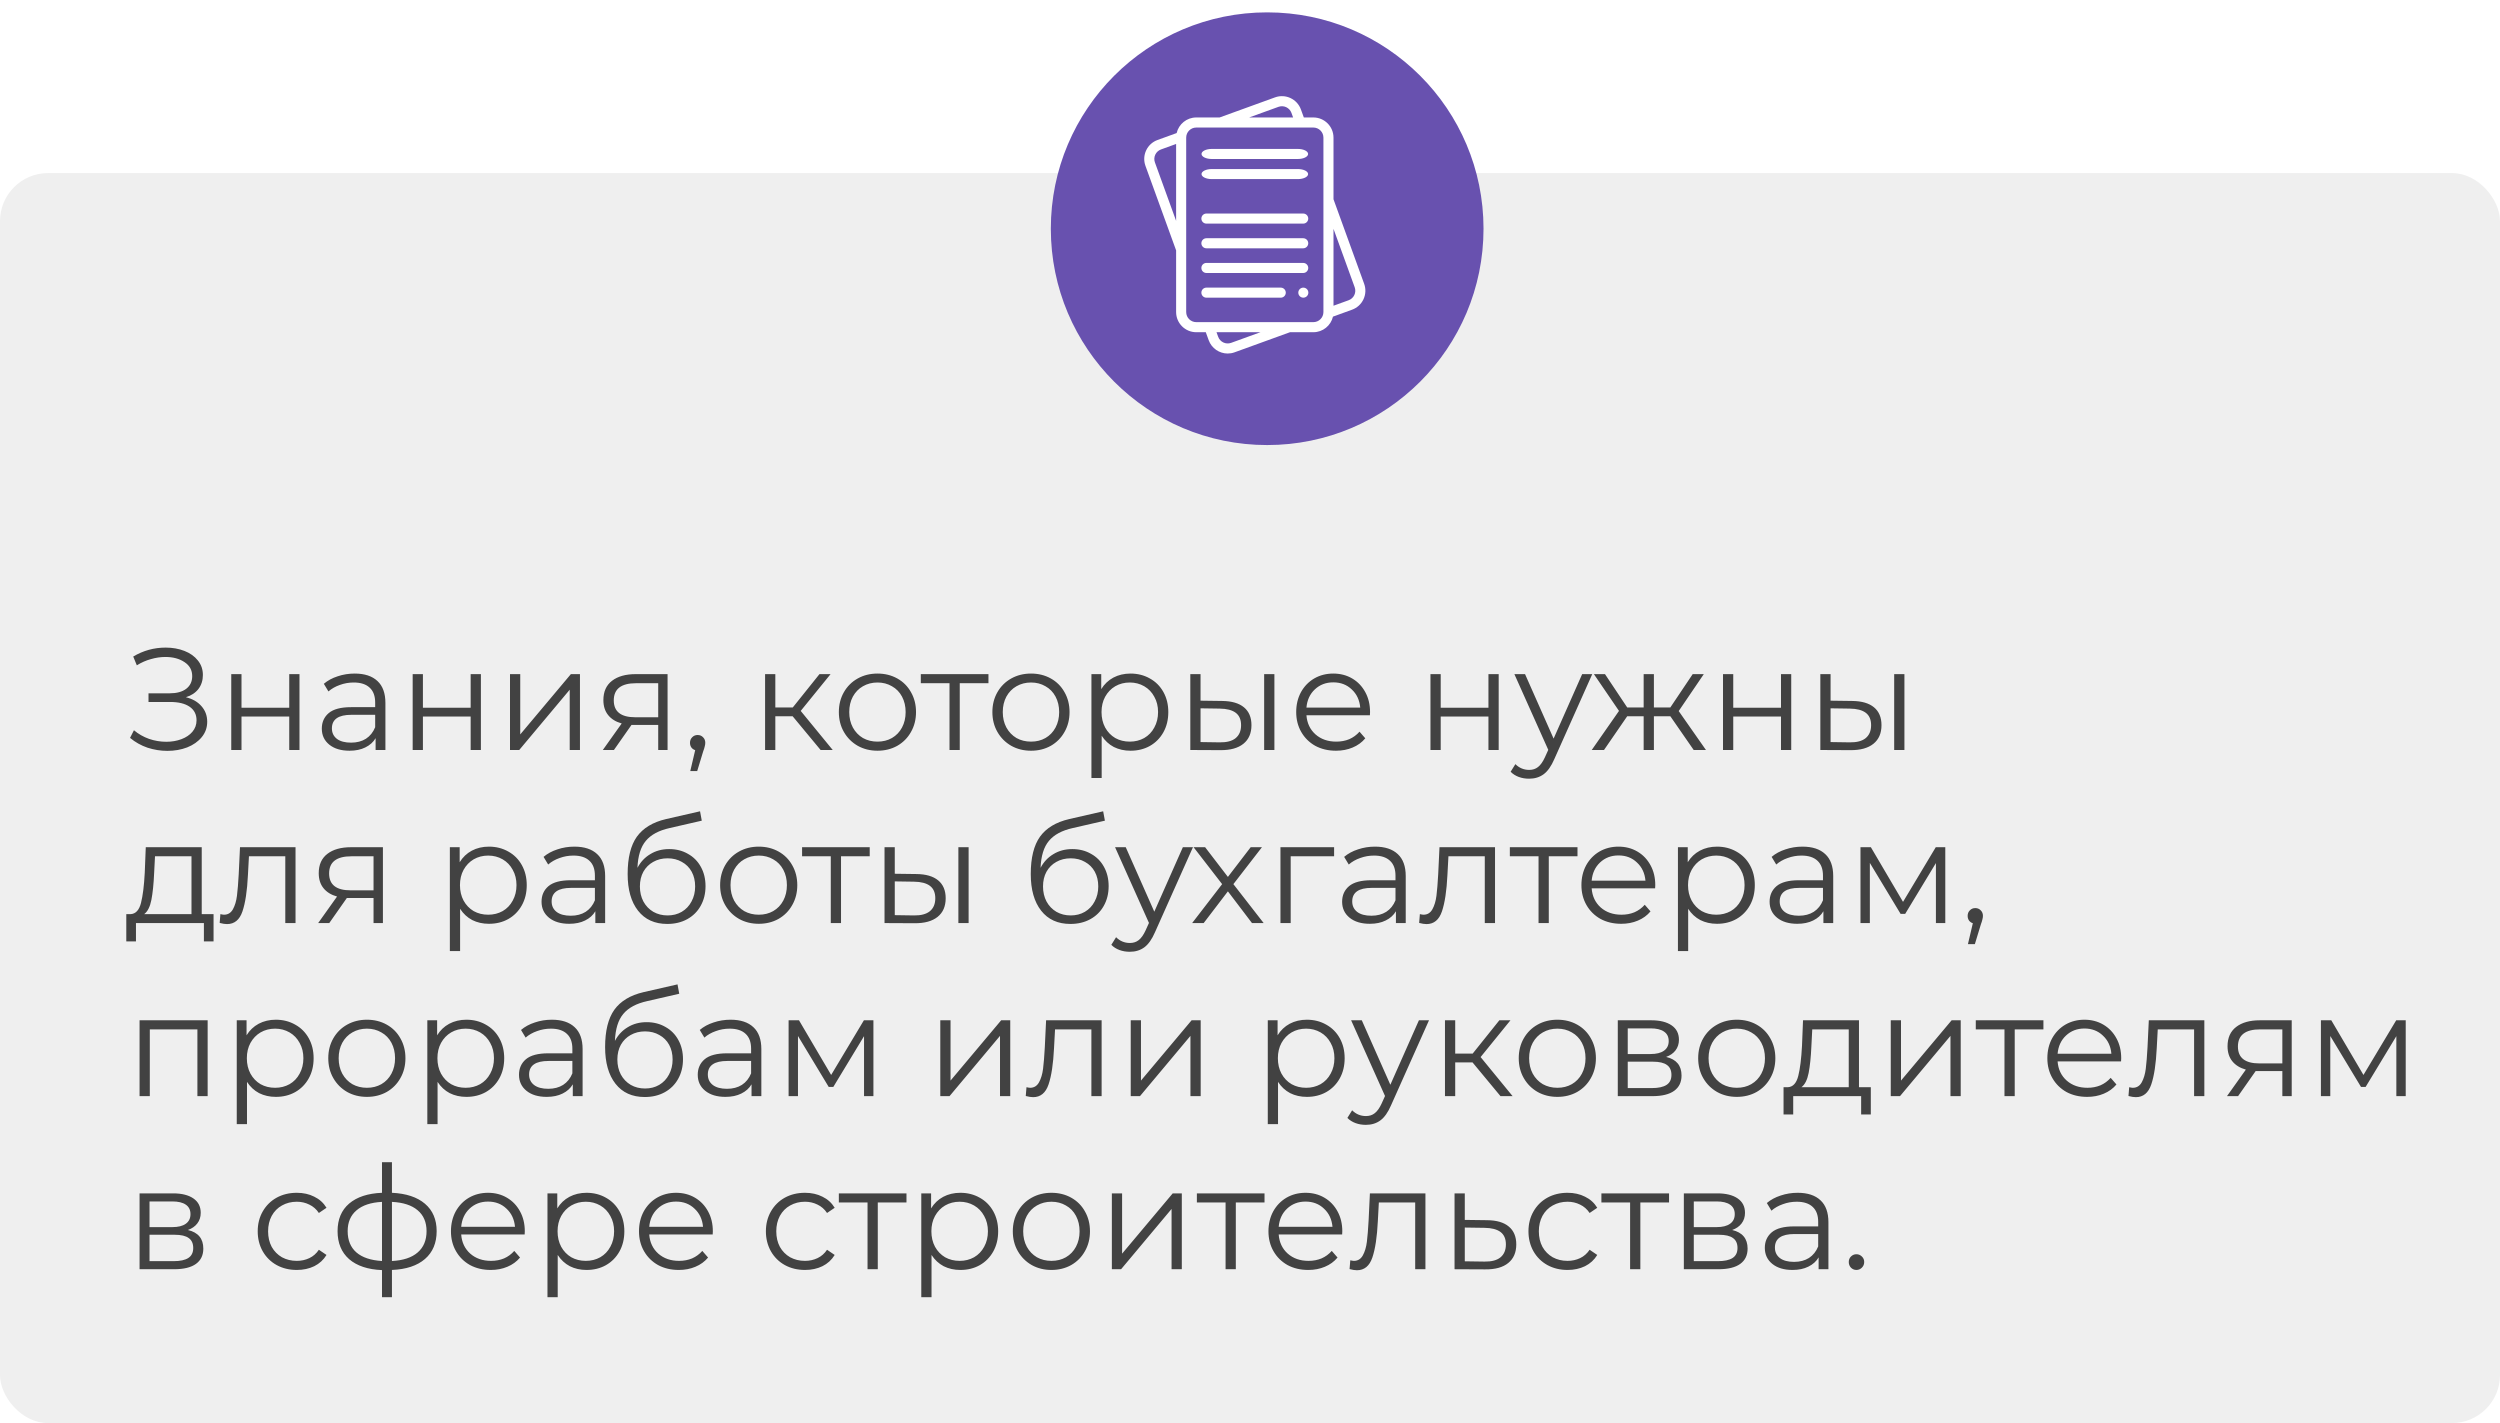<?xml version="1.0" encoding="UTF-8"?> <svg xmlns="http://www.w3.org/2000/svg" width="260" height="148" viewBox="0 0 260 148" fill="none"> <rect y="18" width="260" height="130" rx="5" fill="#EFEFEF"></rect> <g filter="url(#filter0_i)"> <circle cx="130.5" cy="22.5" r="22.5" fill="url(#paint0_radial)"></circle> </g> <path d="M19.33 72.51C20.02 72.68 20.56 72.99 20.95 73.44C21.35 73.89 21.55 74.43 21.55 75.06C21.55 75.67 21.36 76.205 20.98 76.665C20.6 77.125 20.095 77.48 19.465 77.73C18.835 77.97 18.15 78.09 17.41 78.09C16.71 78.09 16.02 77.98 15.34 77.76C14.67 77.53 14.065 77.19 13.525 76.74L13.93 75.945C14.39 76.335 14.915 76.635 15.505 76.845C16.095 77.045 16.69 77.145 17.29 77.145C17.86 77.145 18.385 77.055 18.865 76.875C19.345 76.695 19.725 76.44 20.005 76.11C20.295 75.77 20.44 75.37 20.44 74.91C20.44 74.3 20.2 73.83 19.72 73.5C19.24 73.17 18.565 73.005 17.695 73.005H15.445V72.105H17.635C18.375 72.105 18.95 71.95 19.36 71.64C19.78 71.32 19.99 70.88 19.99 70.32C19.99 69.7 19.725 69.215 19.195 68.865C18.665 68.505 18 68.325 17.2 68.325C16.7 68.325 16.195 68.4 15.685 68.55C15.175 68.69 14.69 68.905 14.23 69.195L13.855 68.28C14.895 67.66 16.02 67.35 17.23 67.35C17.94 67.35 18.59 67.465 19.18 67.695C19.77 67.925 20.235 68.255 20.575 68.685C20.925 69.115 21.1 69.62 21.1 70.2C21.1 70.76 20.945 71.245 20.635 71.655C20.325 72.055 19.89 72.34 19.33 72.51ZM24.051 70.11H25.116V73.605H30.081V70.11H31.146V78H30.081V74.52H25.116V78H24.051V70.11ZM36.888 70.05C37.918 70.05 38.708 70.31 39.258 70.83C39.808 71.34 40.083 72.1 40.083 73.11V78H39.063V76.77C38.823 77.18 38.468 77.5 37.998 77.73C37.538 77.96 36.988 78.075 36.348 78.075C35.468 78.075 34.768 77.865 34.248 77.445C33.728 77.025 33.468 76.47 33.468 75.78C33.468 75.11 33.708 74.57 34.188 74.16C34.678 73.75 35.453 73.545 36.513 73.545H39.018V73.065C39.018 72.385 38.828 71.87 38.448 71.52C38.068 71.16 37.513 70.98 36.783 70.98C36.283 70.98 35.803 71.065 35.343 71.235C34.883 71.395 34.488 71.62 34.158 71.91L33.678 71.115C34.078 70.775 34.558 70.515 35.118 70.335C35.678 70.145 36.268 70.05 36.888 70.05ZM36.513 77.235C37.113 77.235 37.628 77.1 38.058 76.83C38.488 76.55 38.808 76.15 39.018 75.63V74.34H36.543C35.193 74.34 34.518 74.81 34.518 75.75C34.518 76.21 34.693 76.575 35.043 76.845C35.393 77.105 35.883 77.235 36.513 77.235ZM42.918 70.11H43.983V73.605H48.948V70.11H50.013V78H48.948V74.52H43.983V78H42.918V70.11ZM53.04 70.11H54.105V76.38L59.37 70.11H60.315V78H59.25V71.73L54 78H53.04V70.11ZM69.427 70.11V78H68.453V75.39H65.978H65.677L63.847 78H62.693L64.657 75.24C64.047 75.07 63.578 74.78 63.248 74.37C62.917 73.96 62.752 73.44 62.752 72.81C62.752 71.93 63.053 71.26 63.653 70.8C64.252 70.34 65.073 70.11 66.112 70.11H69.427ZM63.833 72.84C63.833 74.01 64.578 74.595 66.067 74.595H68.453V71.055H66.142C64.603 71.055 63.833 71.65 63.833 72.84ZM72.554 76.44C72.784 76.44 72.974 76.52 73.124 76.68C73.274 76.83 73.349 77.02 73.349 77.25C73.349 77.37 73.329 77.5 73.289 77.64C73.259 77.78 73.209 77.94 73.139 78.12L72.509 80.19H71.789L72.299 78.015C72.139 77.965 72.009 77.875 71.909 77.745C71.809 77.605 71.759 77.44 71.759 77.25C71.759 77.02 71.834 76.83 71.984 76.68C72.134 76.52 72.324 76.44 72.554 76.44ZM82.434 74.49H80.634V78H79.569V70.11H80.634V73.575H82.449L85.224 70.11H86.379L83.274 73.935L86.604 78H85.344L82.434 74.49ZM91.261 78.075C90.501 78.075 89.816 77.905 89.206 77.565C88.596 77.215 88.116 76.735 87.766 76.125C87.416 75.515 87.241 74.825 87.241 74.055C87.241 73.285 87.416 72.595 87.766 71.985C88.116 71.375 88.596 70.9 89.206 70.56C89.816 70.22 90.501 70.05 91.261 70.05C92.021 70.05 92.706 70.22 93.316 70.56C93.926 70.9 94.401 71.375 94.741 71.985C95.091 72.595 95.266 73.285 95.266 74.055C95.266 74.825 95.091 75.515 94.741 76.125C94.401 76.735 93.926 77.215 93.316 77.565C92.706 77.905 92.021 78.075 91.261 78.075ZM91.261 77.13C91.821 77.13 92.321 77.005 92.761 76.755C93.211 76.495 93.561 76.13 93.811 75.66C94.061 75.19 94.186 74.655 94.186 74.055C94.186 73.455 94.061 72.92 93.811 72.45C93.561 71.98 93.211 71.62 92.761 71.37C92.321 71.11 91.821 70.98 91.261 70.98C90.701 70.98 90.196 71.11 89.746 71.37C89.306 71.62 88.956 71.98 88.696 72.45C88.446 72.92 88.321 73.455 88.321 74.055C88.321 74.655 88.446 75.19 88.696 75.66C88.956 76.13 89.306 76.495 89.746 76.755C90.196 77.005 90.701 77.13 91.261 77.13ZM102.799 71.055H99.814V78H98.749V71.055H95.764V70.11H102.799V71.055ZM107.228 78.075C106.468 78.075 105.783 77.905 105.173 77.565C104.563 77.215 104.083 76.735 103.733 76.125C103.383 75.515 103.208 74.825 103.208 74.055C103.208 73.285 103.383 72.595 103.733 71.985C104.083 71.375 104.563 70.9 105.173 70.56C105.783 70.22 106.468 70.05 107.228 70.05C107.988 70.05 108.673 70.22 109.283 70.56C109.893 70.9 110.368 71.375 110.708 71.985C111.058 72.595 111.233 73.285 111.233 74.055C111.233 74.825 111.058 75.515 110.708 76.125C110.368 76.735 109.893 77.215 109.283 77.565C108.673 77.905 107.988 78.075 107.228 78.075ZM107.228 77.13C107.788 77.13 108.288 77.005 108.728 76.755C109.178 76.495 109.528 76.13 109.778 75.66C110.028 75.19 110.153 74.655 110.153 74.055C110.153 73.455 110.028 72.92 109.778 72.45C109.528 71.98 109.178 71.62 108.728 71.37C108.288 71.11 107.788 70.98 107.228 70.98C106.668 70.98 106.163 71.11 105.713 71.37C105.273 71.62 104.923 71.98 104.663 72.45C104.413 72.92 104.288 73.455 104.288 74.055C104.288 74.655 104.413 75.19 104.663 75.66C104.923 76.13 105.273 76.495 105.713 76.755C106.163 77.005 106.668 77.13 107.228 77.13ZM117.574 70.05C118.314 70.05 118.984 70.22 119.584 70.56C120.184 70.89 120.654 71.36 120.994 71.97C121.334 72.58 121.504 73.275 121.504 74.055C121.504 74.845 121.334 75.545 120.994 76.155C120.654 76.765 120.184 77.24 119.584 77.58C118.994 77.91 118.324 78.075 117.574 78.075C116.934 78.075 116.354 77.945 115.834 77.685C115.324 77.415 114.904 77.025 114.574 76.515V80.91H113.509V70.11H114.529V71.67C114.849 71.15 115.269 70.75 115.789 70.47C116.319 70.19 116.914 70.05 117.574 70.05ZM117.499 77.13C118.049 77.13 118.549 77.005 118.999 76.755C119.449 76.495 119.799 76.13 120.049 75.66C120.309 75.19 120.439 74.655 120.439 74.055C120.439 73.455 120.309 72.925 120.049 72.465C119.799 71.995 119.449 71.63 118.999 71.37C118.549 71.11 118.049 70.98 117.499 70.98C116.939 70.98 116.434 71.11 115.984 71.37C115.544 71.63 115.194 71.995 114.934 72.465C114.684 72.925 114.559 73.455 114.559 74.055C114.559 74.655 114.684 75.19 114.934 75.66C115.194 76.13 115.544 76.495 115.984 76.755C116.434 77.005 116.939 77.13 117.499 77.13ZM127.107 72.9C128.097 72.91 128.852 73.13 129.372 73.56C129.892 73.99 130.152 74.61 130.152 75.42C130.152 76.26 129.872 76.905 129.312 77.355C128.752 77.805 127.952 78.025 126.912 78.015L123.792 78V70.11H124.857V72.87L127.107 72.9ZM131.472 70.11H132.537V78H131.472V70.11ZM126.852 77.205C127.582 77.215 128.132 77.07 128.502 76.77C128.882 76.46 129.072 76.01 129.072 75.42C129.072 74.84 128.887 74.41 128.517 74.13C128.147 73.85 127.592 73.705 126.852 73.695L124.857 73.665V77.175L126.852 77.205ZM142.47 74.385H135.87C135.93 75.205 136.245 75.87 136.815 76.38C137.385 76.88 138.105 77.13 138.975 77.13C139.465 77.13 139.915 77.045 140.325 76.875C140.735 76.695 141.09 76.435 141.39 76.095L141.99 76.785C141.64 77.205 141.2 77.525 140.67 77.745C140.15 77.965 139.575 78.075 138.945 78.075C138.135 78.075 137.415 77.905 136.785 77.565C136.165 77.215 135.68 76.735 135.33 76.125C134.98 75.515 134.805 74.825 134.805 74.055C134.805 73.285 134.97 72.595 135.3 71.985C135.64 71.375 136.1 70.9 136.68 70.56C137.27 70.22 137.93 70.05 138.66 70.05C139.39 70.05 140.045 70.22 140.625 70.56C141.205 70.9 141.66 71.375 141.99 71.985C142.32 72.585 142.485 73.275 142.485 74.055L142.47 74.385ZM138.66 70.965C137.9 70.965 137.26 71.21 136.74 71.7C136.23 72.18 135.94 72.81 135.87 73.59H141.465C141.395 72.81 141.1 72.18 140.58 71.7C140.07 71.21 139.43 70.965 138.66 70.965ZM148.768 70.11H149.833V73.605H154.798V70.11H155.863V78H154.798V74.52H149.833V78H148.768V70.11ZM165.595 70.11L161.65 78.945C161.33 79.685 160.96 80.21 160.54 80.52C160.12 80.83 159.615 80.985 159.025 80.985C158.645 80.985 158.29 80.925 157.96 80.805C157.63 80.685 157.345 80.505 157.105 80.265L157.6 79.47C158 79.87 158.48 80.07 159.04 80.07C159.4 80.07 159.705 79.97 159.955 79.77C160.215 79.57 160.455 79.23 160.675 78.75L161.02 77.985L157.495 70.11H158.605L161.575 76.815L164.545 70.11H165.595ZM173.715 74.49H172.005V78H170.94V74.49H169.23L166.815 78H165.54L168.375 73.935L165.765 70.11H166.92L169.23 73.575H170.94V70.11H172.005V73.575H173.715L176.04 70.11H177.195L174.585 73.95L177.42 78H176.145L173.715 74.49ZM179.193 70.11H180.258V73.605H185.223V70.11H186.288V78H185.223V74.52H180.258V78H179.193V70.11ZM192.63 72.9C193.62 72.91 194.375 73.13 194.895 73.56C195.415 73.99 195.675 74.61 195.675 75.42C195.675 76.26 195.395 76.905 194.835 77.355C194.275 77.805 193.475 78.025 192.435 78.015L189.315 78V70.11H190.38V72.87L192.63 72.9ZM196.995 70.11H198.06V78H196.995V70.11ZM192.375 77.205C193.105 77.215 193.655 77.07 194.025 76.77C194.405 76.46 194.595 76.01 194.595 75.42C194.595 74.84 194.41 74.41 194.04 74.13C193.67 73.85 193.115 73.705 192.375 73.695L190.38 73.665V77.175L192.375 77.205ZM22.21 95.07V97.905H21.205V96H14.14V97.905H13.135V95.07H13.585C14.115 95.04 14.475 94.65 14.665 93.9C14.855 93.15 14.985 92.1 15.055 90.75L15.16 88.11H20.98V95.07H22.21ZM16.03 90.81C15.98 91.93 15.885 92.855 15.745 93.585C15.605 94.305 15.355 94.8 14.995 95.07H19.915V89.055H16.12L16.03 90.81ZM30.735 88.11V96H29.671V89.055H25.89L25.785 91.005C25.706 92.645 25.515 93.905 25.215 94.785C24.916 95.665 24.381 96.105 23.61 96.105C23.401 96.105 23.145 96.065 22.846 95.985L22.921 95.07C23.101 95.11 23.226 95.13 23.296 95.13C23.706 95.13 24.015 94.94 24.226 94.56C24.436 94.18 24.576 93.71 24.645 93.15C24.715 92.59 24.776 91.85 24.826 90.93L24.96 88.11H30.735ZM39.823 88.11V96H38.848V93.39H36.373H36.073L34.243 96H33.088L35.053 93.24C34.443 93.07 33.973 92.78 33.643 92.37C33.313 91.96 33.148 91.44 33.148 90.81C33.148 89.93 33.448 89.26 34.048 88.8C34.648 88.34 35.468 88.11 36.508 88.11H39.823ZM34.228 90.84C34.228 92.01 34.973 92.595 36.463 92.595H38.848V89.055H36.538C34.998 89.055 34.228 89.65 34.228 90.84ZM50.85 88.05C51.59 88.05 52.261 88.22 52.861 88.56C53.461 88.89 53.931 89.36 54.27 89.97C54.611 90.58 54.781 91.275 54.781 92.055C54.781 92.845 54.611 93.545 54.27 94.155C53.931 94.765 53.461 95.24 52.861 95.58C52.27 95.91 51.6 96.075 50.85 96.075C50.211 96.075 49.63 95.945 49.111 95.685C48.6 95.415 48.181 95.025 47.85 94.515V98.91H46.785V88.11H47.806V89.67C48.126 89.15 48.545 88.75 49.066 88.47C49.596 88.19 50.191 88.05 50.85 88.05ZM50.776 95.13C51.325 95.13 51.825 95.005 52.276 94.755C52.725 94.495 53.075 94.13 53.325 93.66C53.586 93.19 53.715 92.655 53.715 92.055C53.715 91.455 53.586 90.925 53.325 90.465C53.075 89.995 52.725 89.63 52.276 89.37C51.825 89.11 51.325 88.98 50.776 88.98C50.215 88.98 49.711 89.11 49.261 89.37C48.821 89.63 48.471 89.995 48.211 90.465C47.961 90.925 47.836 91.455 47.836 92.055C47.836 92.655 47.961 93.19 48.211 93.66C48.471 94.13 48.821 94.495 49.261 94.755C49.711 95.005 50.215 95.13 50.776 95.13ZM59.74 88.05C60.77 88.05 61.56 88.31 62.11 88.83C62.66 89.34 62.935 90.1 62.935 91.11V96H61.915V94.77C61.675 95.18 61.32 95.5 60.85 95.73C60.39 95.96 59.84 96.075 59.2 96.075C58.32 96.075 57.62 95.865 57.1 95.445C56.58 95.025 56.32 94.47 56.32 93.78C56.32 93.11 56.56 92.57 57.04 92.16C57.53 91.75 58.305 91.545 59.365 91.545H61.87V91.065C61.87 90.385 61.68 89.87 61.3 89.52C60.92 89.16 60.365 88.98 59.635 88.98C59.135 88.98 58.655 89.065 58.195 89.235C57.735 89.395 57.34 89.62 57.01 89.91L56.53 89.115C56.93 88.775 57.41 88.515 57.97 88.335C58.53 88.145 59.12 88.05 59.74 88.05ZM59.365 95.235C59.965 95.235 60.48 95.1 60.91 94.83C61.34 94.55 61.66 94.15 61.87 93.63V92.34H59.395C58.045 92.34 57.37 92.81 57.37 93.75C57.37 94.21 57.545 94.575 57.895 94.845C58.245 95.105 58.735 95.235 59.365 95.235ZM69.595 88.305C70.325 88.305 70.975 88.47 71.545 88.8C72.125 89.12 72.575 89.575 72.895 90.165C73.215 90.745 73.375 91.41 73.375 92.16C73.375 92.93 73.205 93.615 72.865 94.215C72.535 94.805 72.07 95.265 71.47 95.595C70.87 95.925 70.18 96.09 69.4 96.09C68.09 96.09 67.075 95.63 66.355 94.71C65.635 93.79 65.275 92.52 65.275 90.9C65.275 89.21 65.595 87.915 66.235 87.015C66.885 86.115 67.895 85.505 69.265 85.185L72.805 84.375L72.985 85.35L69.655 86.115C68.525 86.365 67.695 86.81 67.165 87.45C66.635 88.08 66.345 89.015 66.295 90.255C66.615 89.645 67.06 89.17 67.63 88.83C68.2 88.48 68.855 88.305 69.595 88.305ZM69.43 95.205C69.98 95.205 70.47 95.08 70.9 94.83C71.34 94.57 71.68 94.21 71.92 93.75C72.17 93.29 72.295 92.77 72.295 92.19C72.295 91.61 72.175 91.1 71.935 90.66C71.695 90.22 71.355 89.88 70.915 89.64C70.485 89.39 69.99 89.265 69.43 89.265C68.87 89.265 68.37 89.39 67.93 89.64C67.5 89.88 67.16 90.22 66.91 90.66C66.67 91.1 66.55 91.61 66.55 92.19C66.55 92.77 66.67 93.29 66.91 93.75C67.16 94.21 67.505 94.57 67.945 94.83C68.385 95.08 68.88 95.205 69.43 95.205ZM78.913 96.075C78.153 96.075 77.468 95.905 76.858 95.565C76.248 95.215 75.768 94.735 75.418 94.125C75.068 93.515 74.893 92.825 74.893 92.055C74.893 91.285 75.068 90.595 75.418 89.985C75.768 89.375 76.248 88.9 76.858 88.56C77.468 88.22 78.153 88.05 78.913 88.05C79.673 88.05 80.358 88.22 80.968 88.56C81.578 88.9 82.053 89.375 82.393 89.985C82.743 90.595 82.918 91.285 82.918 92.055C82.918 92.825 82.743 93.515 82.393 94.125C82.053 94.735 81.578 95.215 80.968 95.565C80.358 95.905 79.673 96.075 78.913 96.075ZM78.913 95.13C79.473 95.13 79.973 95.005 80.413 94.755C80.863 94.495 81.213 94.13 81.463 93.66C81.713 93.19 81.838 92.655 81.838 92.055C81.838 91.455 81.713 90.92 81.463 90.45C81.213 89.98 80.863 89.62 80.413 89.37C79.973 89.11 79.473 88.98 78.913 88.98C78.353 88.98 77.848 89.11 77.398 89.37C76.958 89.62 76.608 89.98 76.348 90.45C76.098 90.92 75.973 91.455 75.973 92.055C75.973 92.655 76.098 93.19 76.348 93.66C76.608 94.13 76.958 94.495 77.398 94.755C77.848 95.005 78.353 95.13 78.913 95.13ZM90.451 89.055H87.466V96H86.401V89.055H83.416V88.11H90.451V89.055ZM95.306 90.9C96.296 90.91 97.051 91.13 97.571 91.56C98.091 91.99 98.351 92.61 98.351 93.42C98.351 94.26 98.071 94.905 97.511 95.355C96.951 95.805 96.151 96.025 95.111 96.015L91.991 96V88.11H93.056V90.87L95.306 90.9ZM99.671 88.11H100.736V96H99.671V88.11ZM95.051 95.205C95.781 95.215 96.331 95.07 96.701 94.77C97.081 94.46 97.271 94.01 97.271 93.42C97.271 92.84 97.086 92.41 96.716 92.13C96.346 91.85 95.791 91.705 95.051 91.695L93.056 91.665V95.175L95.051 95.205ZM111.519 88.305C112.249 88.305 112.899 88.47 113.469 88.8C114.049 89.12 114.499 89.575 114.819 90.165C115.139 90.745 115.299 91.41 115.299 92.16C115.299 92.93 115.129 93.615 114.789 94.215C114.459 94.805 113.994 95.265 113.394 95.595C112.794 95.925 112.104 96.09 111.324 96.09C110.014 96.09 108.999 95.63 108.279 94.71C107.559 93.79 107.199 92.52 107.199 90.9C107.199 89.21 107.519 87.915 108.159 87.015C108.809 86.115 109.819 85.505 111.189 85.185L114.729 84.375L114.909 85.35L111.579 86.115C110.449 86.365 109.619 86.81 109.089 87.45C108.559 88.08 108.269 89.015 108.219 90.255C108.539 89.645 108.984 89.17 109.554 88.83C110.124 88.48 110.779 88.305 111.519 88.305ZM111.354 95.205C111.904 95.205 112.394 95.08 112.824 94.83C113.264 94.57 113.604 94.21 113.844 93.75C114.094 93.29 114.219 92.77 114.219 92.19C114.219 91.61 114.099 91.1 113.859 90.66C113.619 90.22 113.279 89.88 112.839 89.64C112.409 89.39 111.914 89.265 111.354 89.265C110.794 89.265 110.294 89.39 109.854 89.64C109.424 89.88 109.084 90.22 108.834 90.66C108.594 91.1 108.474 91.61 108.474 92.19C108.474 92.77 108.594 93.29 108.834 93.75C109.084 94.21 109.429 94.57 109.869 94.83C110.309 95.08 110.804 95.205 111.354 95.205ZM124.067 88.11L120.122 96.945C119.802 97.685 119.432 98.21 119.012 98.52C118.592 98.83 118.087 98.985 117.497 98.985C117.117 98.985 116.762 98.925 116.432 98.805C116.102 98.685 115.817 98.505 115.577 98.265L116.072 97.47C116.472 97.87 116.952 98.07 117.512 98.07C117.872 98.07 118.177 97.97 118.427 97.77C118.687 97.57 118.927 97.23 119.147 96.75L119.492 95.985L115.967 88.11H117.077L120.047 94.815L123.017 88.11H124.067ZM130.207 96L127.702 92.7L125.182 96H123.982L127.102 91.95L124.132 88.11H125.332L127.702 91.2L130.072 88.11H131.242L128.272 91.95L131.422 96H130.207ZM138.747 89.055H134.232V96H133.167V88.11H138.747V89.055ZM143.001 88.05C144.031 88.05 144.821 88.31 145.371 88.83C145.921 89.34 146.196 90.1 146.196 91.11V96H145.176V94.77C144.936 95.18 144.581 95.5 144.111 95.73C143.651 95.96 143.101 96.075 142.461 96.075C141.581 96.075 140.881 95.865 140.361 95.445C139.841 95.025 139.581 94.47 139.581 93.78C139.581 93.11 139.821 92.57 140.301 92.16C140.791 91.75 141.566 91.545 142.626 91.545H145.131V91.065C145.131 90.385 144.941 89.87 144.561 89.52C144.181 89.16 143.626 88.98 142.896 88.98C142.396 88.98 141.916 89.065 141.456 89.235C140.996 89.395 140.601 89.62 140.271 89.91L139.791 89.115C140.191 88.775 140.671 88.515 141.231 88.335C141.791 88.145 142.381 88.05 143.001 88.05ZM142.626 95.235C143.226 95.235 143.741 95.1 144.171 94.83C144.601 94.55 144.921 94.15 145.131 93.63V92.34H142.656C141.306 92.34 140.631 92.81 140.631 93.75C140.631 94.21 140.806 94.575 141.156 94.845C141.506 95.105 141.996 95.235 142.626 95.235ZM155.482 88.11V96H154.417V89.055H150.637L150.532 91.005C150.452 92.645 150.262 93.905 149.962 94.785C149.662 95.665 149.127 96.105 148.357 96.105C148.147 96.105 147.892 96.065 147.592 95.985L147.667 95.07C147.847 95.11 147.972 95.13 148.042 95.13C148.452 95.13 148.762 94.94 148.972 94.56C149.182 94.18 149.322 93.71 149.392 93.15C149.462 92.59 149.522 91.85 149.572 90.93L149.707 88.11H155.482ZM164.059 89.055H161.074V96H160.009V89.055H157.024V88.11H164.059V89.055ZM172.133 92.385H165.533C165.593 93.205 165.908 93.87 166.478 94.38C167.048 94.88 167.768 95.13 168.638 95.13C169.128 95.13 169.578 95.045 169.988 94.875C170.398 94.695 170.753 94.435 171.053 94.095L171.653 94.785C171.303 95.205 170.863 95.525 170.333 95.745C169.813 95.965 169.238 96.075 168.608 96.075C167.798 96.075 167.078 95.905 166.448 95.565C165.828 95.215 165.343 94.735 164.993 94.125C164.643 93.515 164.468 92.825 164.468 92.055C164.468 91.285 164.633 90.595 164.963 89.985C165.303 89.375 165.763 88.9 166.343 88.56C166.933 88.22 167.593 88.05 168.323 88.05C169.053 88.05 169.708 88.22 170.288 88.56C170.868 88.9 171.323 89.375 171.653 89.985C171.983 90.585 172.148 91.275 172.148 92.055L172.133 92.385ZM168.323 88.965C167.563 88.965 166.923 89.21 166.403 89.7C165.893 90.18 165.603 90.81 165.533 91.59H171.128C171.058 90.81 170.763 90.18 170.243 89.7C169.733 89.21 169.093 88.965 168.323 88.965ZM178.57 88.05C179.31 88.05 179.98 88.22 180.58 88.56C181.18 88.89 181.65 89.36 181.99 89.97C182.33 90.58 182.5 91.275 182.5 92.055C182.5 92.845 182.33 93.545 181.99 94.155C181.65 94.765 181.18 95.24 180.58 95.58C179.99 95.91 179.32 96.075 178.57 96.075C177.93 96.075 177.35 95.945 176.83 95.685C176.32 95.415 175.9 95.025 175.57 94.515V98.91H174.505V88.11H175.525V89.67C175.845 89.15 176.265 88.75 176.785 88.47C177.315 88.19 177.91 88.05 178.57 88.05ZM178.495 95.13C179.045 95.13 179.545 95.005 179.995 94.755C180.445 94.495 180.795 94.13 181.045 93.66C181.305 93.19 181.435 92.655 181.435 92.055C181.435 91.455 181.305 90.925 181.045 90.465C180.795 89.995 180.445 89.63 179.995 89.37C179.545 89.11 179.045 88.98 178.495 88.98C177.935 88.98 177.43 89.11 176.98 89.37C176.54 89.63 176.19 89.995 175.93 90.465C175.68 90.925 175.555 91.455 175.555 92.055C175.555 92.655 175.68 93.19 175.93 93.66C176.19 94.13 176.54 94.495 176.98 94.755C177.43 95.005 177.935 95.13 178.495 95.13ZM187.459 88.05C188.489 88.05 189.279 88.31 189.829 88.83C190.379 89.34 190.654 90.1 190.654 91.11V96H189.634V94.77C189.394 95.18 189.039 95.5 188.569 95.73C188.109 95.96 187.559 96.075 186.919 96.075C186.039 96.075 185.339 95.865 184.819 95.445C184.299 95.025 184.039 94.47 184.039 93.78C184.039 93.11 184.279 92.57 184.759 92.16C185.249 91.75 186.024 91.545 187.084 91.545H189.589V91.065C189.589 90.385 189.399 89.87 189.019 89.52C188.639 89.16 188.084 88.98 187.354 88.98C186.854 88.98 186.374 89.065 185.914 89.235C185.454 89.395 185.059 89.62 184.729 89.91L184.249 89.115C184.649 88.775 185.129 88.515 185.689 88.335C186.249 88.145 186.839 88.05 187.459 88.05ZM187.084 95.235C187.684 95.235 188.199 95.1 188.629 94.83C189.059 94.55 189.379 94.15 189.589 93.63V92.34H187.114C185.764 92.34 185.089 92.81 185.089 93.75C185.089 94.21 185.264 94.575 185.614 94.845C185.964 95.105 186.454 95.235 187.084 95.235ZM202.31 88.11V96H201.335V89.76L198.14 95.04H197.66L194.465 89.745V96H193.49V88.11H194.57L197.915 93.795L201.32 88.11H202.31ZM205.43 94.44C205.66 94.44 205.85 94.52 206 94.68C206.15 94.83 206.225 95.02 206.225 95.25C206.225 95.37 206.205 95.5 206.165 95.64C206.135 95.78 206.085 95.94 206.015 96.12L205.385 98.19H204.665L205.175 96.015C205.015 95.965 204.885 95.875 204.785 95.745C204.685 95.605 204.635 95.44 204.635 95.25C204.635 95.02 204.71 94.83 204.86 94.68C205.01 94.52 205.2 94.44 205.43 94.44ZM21.595 106.11V114H20.53V107.055H15.58V114H14.515V106.11H21.595ZM28.687 106.05C29.427 106.05 30.097 106.22 30.697 106.56C31.297 106.89 31.767 107.36 32.107 107.97C32.447 108.58 32.617 109.275 32.617 110.055C32.617 110.845 32.447 111.545 32.107 112.155C31.767 112.765 31.297 113.24 30.697 113.58C30.107 113.91 29.437 114.075 28.687 114.075C28.047 114.075 27.467 113.945 26.947 113.685C26.437 113.415 26.017 113.025 25.687 112.515V116.91H24.622V106.11H25.642V107.67C25.962 107.15 26.382 106.75 26.902 106.47C27.432 106.19 28.027 106.05 28.687 106.05ZM28.612 113.13C29.162 113.13 29.662 113.005 30.112 112.755C30.562 112.495 30.912 112.13 31.162 111.66C31.422 111.19 31.552 110.655 31.552 110.055C31.552 109.455 31.422 108.925 31.162 108.465C30.912 107.995 30.562 107.63 30.112 107.37C29.662 107.11 29.162 106.98 28.612 106.98C28.052 106.98 27.547 107.11 27.097 107.37C26.657 107.63 26.307 107.995 26.047 108.465C25.797 108.925 25.672 109.455 25.672 110.055C25.672 110.655 25.797 111.19 26.047 111.66C26.307 112.13 26.657 112.495 27.097 112.755C27.547 113.005 28.052 113.13 28.612 113.13ZM38.161 114.075C37.401 114.075 36.716 113.905 36.106 113.565C35.496 113.215 35.016 112.735 34.666 112.125C34.316 111.515 34.141 110.825 34.141 110.055C34.141 109.285 34.316 108.595 34.666 107.985C35.016 107.375 35.496 106.9 36.106 106.56C36.716 106.22 37.401 106.05 38.161 106.05C38.921 106.05 39.606 106.22 40.216 106.56C40.826 106.9 41.301 107.375 41.641 107.985C41.991 108.595 42.166 109.285 42.166 110.055C42.166 110.825 41.991 111.515 41.641 112.125C41.301 112.735 40.826 113.215 40.216 113.565C39.606 113.905 38.921 114.075 38.161 114.075ZM38.161 113.13C38.721 113.13 39.221 113.005 39.661 112.755C40.111 112.495 40.461 112.13 40.711 111.66C40.961 111.19 41.086 110.655 41.086 110.055C41.086 109.455 40.961 108.92 40.711 108.45C40.461 107.98 40.111 107.62 39.661 107.37C39.221 107.11 38.721 106.98 38.161 106.98C37.601 106.98 37.096 107.11 36.646 107.37C36.206 107.62 35.856 107.98 35.596 108.45C35.346 108.92 35.221 109.455 35.221 110.055C35.221 110.655 35.346 111.19 35.596 111.66C35.856 112.13 36.206 112.495 36.646 112.755C37.096 113.005 37.601 113.13 38.161 113.13ZM48.507 106.05C49.247 106.05 49.917 106.22 50.517 106.56C51.117 106.89 51.587 107.36 51.927 107.97C52.267 108.58 52.437 109.275 52.437 110.055C52.437 110.845 52.267 111.545 51.927 112.155C51.587 112.765 51.117 113.24 50.517 113.58C49.927 113.91 49.257 114.075 48.507 114.075C47.867 114.075 47.287 113.945 46.767 113.685C46.257 113.415 45.837 113.025 45.507 112.515V116.91H44.442V106.11H45.462V107.67C45.782 107.15 46.202 106.75 46.722 106.47C47.252 106.19 47.847 106.05 48.507 106.05ZM48.432 113.13C48.982 113.13 49.482 113.005 49.932 112.755C50.382 112.495 50.732 112.13 50.982 111.66C51.242 111.19 51.372 110.655 51.372 110.055C51.372 109.455 51.242 108.925 50.982 108.465C50.732 107.995 50.382 107.63 49.932 107.37C49.482 107.11 48.982 106.98 48.432 106.98C47.872 106.98 47.367 107.11 46.917 107.37C46.477 107.63 46.127 107.995 45.867 108.465C45.617 108.925 45.492 109.455 45.492 110.055C45.492 110.655 45.617 111.19 45.867 111.66C46.127 112.13 46.477 112.495 46.917 112.755C47.367 113.005 47.872 113.13 48.432 113.13ZM57.396 106.05C58.426 106.05 59.216 106.31 59.766 106.83C60.316 107.34 60.591 108.1 60.591 109.11V114H59.571V112.77C59.331 113.18 58.976 113.5 58.506 113.73C58.046 113.96 57.496 114.075 56.856 114.075C55.976 114.075 55.276 113.865 54.756 113.445C54.236 113.025 53.976 112.47 53.976 111.78C53.976 111.11 54.216 110.57 54.696 110.16C55.186 109.75 55.961 109.545 57.021 109.545H59.526V109.065C59.526 108.385 59.336 107.87 58.956 107.52C58.576 107.16 58.021 106.98 57.291 106.98C56.791 106.98 56.311 107.065 55.851 107.235C55.391 107.395 54.996 107.62 54.666 107.91L54.186 107.115C54.586 106.775 55.066 106.515 55.626 106.335C56.186 106.145 56.776 106.05 57.396 106.05ZM57.021 113.235C57.621 113.235 58.136 113.1 58.566 112.83C58.996 112.55 59.316 112.15 59.526 111.63V110.34H57.051C55.701 110.34 55.026 110.81 55.026 111.75C55.026 112.21 55.201 112.575 55.551 112.845C55.901 113.105 56.391 113.235 57.021 113.235ZM67.251 106.305C67.981 106.305 68.631 106.47 69.201 106.8C69.781 107.12 70.231 107.575 70.551 108.165C70.871 108.745 71.031 109.41 71.031 110.16C71.031 110.93 70.861 111.615 70.521 112.215C70.191 112.805 69.726 113.265 69.126 113.595C68.526 113.925 67.836 114.09 67.056 114.09C65.746 114.09 64.731 113.63 64.011 112.71C63.291 111.79 62.931 110.52 62.931 108.9C62.931 107.21 63.251 105.915 63.891 105.015C64.541 104.115 65.551 103.505 66.921 103.185L70.461 102.375L70.641 103.35L67.311 104.115C66.181 104.365 65.351 104.81 64.821 105.45C64.291 106.08 64.001 107.015 63.951 108.255C64.271 107.645 64.716 107.17 65.286 106.83C65.856 106.48 66.511 106.305 67.251 106.305ZM67.086 113.205C67.636 113.205 68.126 113.08 68.556 112.83C68.996 112.57 69.336 112.21 69.576 111.75C69.826 111.29 69.951 110.77 69.951 110.19C69.951 109.61 69.831 109.1 69.591 108.66C69.351 108.22 69.011 107.88 68.571 107.64C68.141 107.39 67.646 107.265 67.086 107.265C66.526 107.265 66.026 107.39 65.586 107.64C65.156 107.88 64.816 108.22 64.566 108.66C64.326 109.1 64.206 109.61 64.206 110.19C64.206 110.77 64.326 111.29 64.566 111.75C64.816 112.21 65.161 112.57 65.601 112.83C66.041 113.08 66.536 113.205 67.086 113.205ZM75.985 106.05C77.015 106.05 77.805 106.31 78.355 106.83C78.905 107.34 79.18 108.1 79.18 109.11V114H78.16V112.77C77.92 113.18 77.565 113.5 77.095 113.73C76.635 113.96 76.085 114.075 75.445 114.075C74.565 114.075 73.865 113.865 73.345 113.445C72.825 113.025 72.565 112.47 72.565 111.78C72.565 111.11 72.805 110.57 73.285 110.16C73.775 109.75 74.55 109.545 75.61 109.545H78.115V109.065C78.115 108.385 77.925 107.87 77.545 107.52C77.165 107.16 76.61 106.98 75.88 106.98C75.38 106.98 74.9 107.065 74.44 107.235C73.98 107.395 73.585 107.62 73.255 107.91L72.775 107.115C73.175 106.775 73.655 106.515 74.215 106.335C74.775 106.145 75.365 106.05 75.985 106.05ZM75.61 113.235C76.21 113.235 76.725 113.1 77.155 112.83C77.585 112.55 77.905 112.15 78.115 111.63V110.34H75.64C74.29 110.34 73.615 110.81 73.615 111.75C73.615 112.21 73.79 112.575 74.14 112.845C74.49 113.105 74.98 113.235 75.61 113.235ZM90.835 106.11V114H89.86V107.76L86.665 113.04H86.185L82.99 107.745V114H82.015V106.11H83.095L86.44 111.795L89.845 106.11H90.835ZM97.791 106.11H98.856V112.38L104.121 106.11H105.066V114H104.001V107.73L98.751 114H97.791V106.11ZM114.569 106.11V114H113.504V107.055H109.724L109.619 109.005C109.539 110.645 109.349 111.905 109.049 112.785C108.749 113.665 108.214 114.105 107.444 114.105C107.234 114.105 106.979 114.065 106.679 113.985L106.754 113.07C106.934 113.11 107.059 113.13 107.129 113.13C107.539 113.13 107.849 112.94 108.059 112.56C108.269 112.18 108.409 111.71 108.479 111.15C108.549 110.59 108.609 109.85 108.659 108.93L108.794 106.11H114.569ZM117.596 106.11H118.661V112.38L123.926 106.11H124.871V114H123.806V107.73L118.556 114H117.596V106.11ZM135.914 106.05C136.654 106.05 137.324 106.22 137.924 106.56C138.524 106.89 138.994 107.36 139.334 107.97C139.674 108.58 139.844 109.275 139.844 110.055C139.844 110.845 139.674 111.545 139.334 112.155C138.994 112.765 138.524 113.24 137.924 113.58C137.334 113.91 136.664 114.075 135.914 114.075C135.274 114.075 134.694 113.945 134.174 113.685C133.664 113.415 133.244 113.025 132.914 112.515V116.91H131.849V106.11H132.869V107.67C133.189 107.15 133.609 106.75 134.129 106.47C134.659 106.19 135.254 106.05 135.914 106.05ZM135.839 113.13C136.389 113.13 136.889 113.005 137.339 112.755C137.789 112.495 138.139 112.13 138.389 111.66C138.649 111.19 138.779 110.655 138.779 110.055C138.779 109.455 138.649 108.925 138.389 108.465C138.139 107.995 137.789 107.63 137.339 107.37C136.889 107.11 136.389 106.98 135.839 106.98C135.279 106.98 134.774 107.11 134.324 107.37C133.884 107.63 133.534 107.995 133.274 108.465C133.024 108.925 132.899 109.455 132.899 110.055C132.899 110.655 133.024 111.19 133.274 111.66C133.534 112.13 133.884 112.495 134.324 112.755C134.774 113.005 135.279 113.13 135.839 113.13ZM148.617 106.11L144.672 114.945C144.352 115.685 143.982 116.21 143.562 116.52C143.142 116.83 142.637 116.985 142.047 116.985C141.667 116.985 141.312 116.925 140.982 116.805C140.652 116.685 140.367 116.505 140.127 116.265L140.622 115.47C141.022 115.87 141.502 116.07 142.062 116.07C142.422 116.07 142.727 115.97 142.977 115.77C143.237 115.57 143.477 115.23 143.697 114.75L144.042 113.985L140.517 106.11H141.627L144.597 112.815L147.567 106.11H148.617ZM153.142 110.49H151.342V114H150.277V106.11H151.342V109.575H153.157L155.932 106.11H157.087L153.982 109.935L157.312 114H156.052L153.142 110.49ZM161.969 114.075C161.209 114.075 160.524 113.905 159.914 113.565C159.304 113.215 158.824 112.735 158.474 112.125C158.124 111.515 157.949 110.825 157.949 110.055C157.949 109.285 158.124 108.595 158.474 107.985C158.824 107.375 159.304 106.9 159.914 106.56C160.524 106.22 161.209 106.05 161.969 106.05C162.729 106.05 163.414 106.22 164.024 106.56C164.634 106.9 165.109 107.375 165.449 107.985C165.799 108.595 165.974 109.285 165.974 110.055C165.974 110.825 165.799 111.515 165.449 112.125C165.109 112.735 164.634 113.215 164.024 113.565C163.414 113.905 162.729 114.075 161.969 114.075ZM161.969 113.13C162.529 113.13 163.029 113.005 163.469 112.755C163.919 112.495 164.269 112.13 164.519 111.66C164.769 111.19 164.894 110.655 164.894 110.055C164.894 109.455 164.769 108.92 164.519 108.45C164.269 107.98 163.919 107.62 163.469 107.37C163.029 107.11 162.529 106.98 161.969 106.98C161.409 106.98 160.904 107.11 160.454 107.37C160.014 107.62 159.664 107.98 159.404 108.45C159.154 108.92 159.029 109.455 159.029 110.055C159.029 110.655 159.154 111.19 159.404 111.66C159.664 112.13 160.014 112.495 160.454 112.755C160.904 113.005 161.409 113.13 161.969 113.13ZM173.275 109.92C174.345 110.17 174.88 110.815 174.88 111.855C174.88 112.545 174.625 113.075 174.115 113.445C173.605 113.815 172.845 114 171.835 114H168.25V106.11H171.73C172.63 106.11 173.335 106.285 173.845 106.635C174.355 106.985 174.61 107.485 174.61 108.135C174.61 108.565 174.49 108.935 174.25 109.245C174.02 109.545 173.695 109.77 173.275 109.92ZM169.285 109.62H171.655C172.265 109.62 172.73 109.505 173.05 109.275C173.38 109.045 173.545 108.71 173.545 108.27C173.545 107.83 173.38 107.5 173.05 107.28C172.73 107.06 172.265 106.95 171.655 106.95H169.285V109.62ZM171.79 113.16C172.47 113.16 172.98 113.05 173.32 112.83C173.66 112.61 173.83 112.265 173.83 111.795C173.83 111.325 173.675 110.98 173.365 110.76C173.055 110.53 172.565 110.415 171.895 110.415H169.285V113.16H171.79ZM180.631 114.075C179.871 114.075 179.186 113.905 178.576 113.565C177.966 113.215 177.486 112.735 177.136 112.125C176.786 111.515 176.611 110.825 176.611 110.055C176.611 109.285 176.786 108.595 177.136 107.985C177.486 107.375 177.966 106.9 178.576 106.56C179.186 106.22 179.871 106.05 180.631 106.05C181.391 106.05 182.076 106.22 182.686 106.56C183.296 106.9 183.771 107.375 184.111 107.985C184.461 108.595 184.636 109.285 184.636 110.055C184.636 110.825 184.461 111.515 184.111 112.125C183.771 112.735 183.296 113.215 182.686 113.565C182.076 113.905 181.391 114.075 180.631 114.075ZM180.631 113.13C181.191 113.13 181.691 113.005 182.131 112.755C182.581 112.495 182.931 112.13 183.181 111.66C183.431 111.19 183.556 110.655 183.556 110.055C183.556 109.455 183.431 108.92 183.181 108.45C182.931 107.98 182.581 107.62 182.131 107.37C181.691 107.11 181.191 106.98 180.631 106.98C180.071 106.98 179.566 107.11 179.116 107.37C178.676 107.62 178.326 107.98 178.066 108.45C177.816 108.92 177.691 109.455 177.691 110.055C177.691 110.655 177.816 111.19 178.066 111.66C178.326 112.13 178.676 112.495 179.116 112.755C179.566 113.005 180.071 113.13 180.631 113.13ZM194.564 113.07V115.905H193.559V114H186.494V115.905H185.489V113.07H185.939C186.469 113.04 186.829 112.65 187.019 111.9C187.209 111.15 187.339 110.1 187.409 108.75L187.514 106.11H193.334V113.07H194.564ZM188.384 108.81C188.334 109.93 188.239 110.855 188.099 111.585C187.959 112.305 187.709 112.8 187.349 113.07H192.269V107.055H188.474L188.384 108.81ZM196.639 106.11H197.704V112.38L202.969 106.11H203.914V114H202.849V107.73L197.599 114H196.639V106.11ZM212.516 107.055H209.531V114H208.466V107.055H205.481V106.11H212.516V107.055ZM220.59 110.385H213.99C214.05 111.205 214.365 111.87 214.935 112.38C215.505 112.88 216.225 113.13 217.095 113.13C217.585 113.13 218.035 113.045 218.445 112.875C218.855 112.695 219.21 112.435 219.51 112.095L220.11 112.785C219.76 113.205 219.32 113.525 218.79 113.745C218.27 113.965 217.695 114.075 217.065 114.075C216.255 114.075 215.535 113.905 214.905 113.565C214.285 113.215 213.8 112.735 213.45 112.125C213.1 111.515 212.925 110.825 212.925 110.055C212.925 109.285 213.09 108.595 213.42 107.985C213.76 107.375 214.22 106.9 214.8 106.56C215.39 106.22 216.05 106.05 216.78 106.05C217.51 106.05 218.165 106.22 218.745 106.56C219.325 106.9 219.78 107.375 220.11 107.985C220.44 108.585 220.605 109.275 220.605 110.055L220.59 110.385ZM216.78 106.965C216.02 106.965 215.38 107.21 214.86 107.7C214.35 108.18 214.06 108.81 213.99 109.59H219.585C219.515 108.81 219.22 108.18 218.7 107.7C218.19 107.21 217.55 106.965 216.78 106.965ZM229.251 106.11V114H228.186V107.055H224.406L224.301 109.005C224.221 110.645 224.031 111.905 223.731 112.785C223.431 113.665 222.896 114.105 222.126 114.105C221.916 114.105 221.661 114.065 221.361 113.985L221.436 113.07C221.616 113.11 221.741 113.13 221.811 113.13C222.221 113.13 222.531 112.94 222.741 112.56C222.951 112.18 223.091 111.71 223.161 111.15C223.231 110.59 223.291 109.85 223.341 108.93L223.476 106.11H229.251ZM238.339 106.11V114H237.364V111.39H234.889H234.589L232.759 114H231.604L233.569 111.24C232.959 111.07 232.489 110.78 232.159 110.37C231.829 109.96 231.664 109.44 231.664 108.81C231.664 107.93 231.964 107.26 232.564 106.8C233.164 106.34 233.984 106.11 235.024 106.11H238.339ZM232.744 108.84C232.744 110.01 233.489 110.595 234.979 110.595H237.364V107.055H235.054C233.514 107.055 232.744 107.65 232.744 108.84ZM250.195 106.11V114H249.22V107.76L246.025 113.04H245.545L242.35 107.745V114H241.375V106.11H242.455L245.8 111.795L249.205 106.11H250.195ZM19.54 127.92C20.61 128.17 21.145 128.815 21.145 129.855C21.145 130.545 20.89 131.075 20.38 131.445C19.87 131.815 19.11 132 18.1 132H14.515V124.11H17.995C18.895 124.11 19.6 124.285 20.11 124.635C20.62 124.985 20.875 125.485 20.875 126.135C20.875 126.565 20.755 126.935 20.515 127.245C20.285 127.545 19.96 127.77 19.54 127.92ZM15.55 127.62H17.92C18.53 127.62 18.995 127.505 19.315 127.275C19.645 127.045 19.81 126.71 19.81 126.27C19.81 125.83 19.645 125.5 19.315 125.28C18.995 125.06 18.53 124.95 17.92 124.95H15.55V127.62ZM18.055 131.16C18.735 131.16 19.245 131.05 19.585 130.83C19.925 130.61 20.095 130.265 20.095 129.795C20.095 129.325 19.94 128.98 19.63 128.76C19.32 128.53 18.83 128.415 18.16 128.415H15.55V131.16H18.055ZM30.867 132.075C30.087 132.075 29.387 131.905 28.767 131.565C28.157 131.225 27.677 130.75 27.327 130.14C26.977 129.52 26.802 128.825 26.802 128.055C26.802 127.285 26.977 126.595 27.327 125.985C27.677 125.375 28.157 124.9 28.767 124.56C29.387 124.22 30.087 124.05 30.867 124.05C31.547 124.05 32.152 124.185 32.682 124.455C33.222 124.715 33.647 125.1 33.957 125.61L33.162 126.15C32.902 125.76 32.572 125.47 32.172 125.28C31.772 125.08 31.337 124.98 30.867 124.98C30.297 124.98 29.782 125.11 29.322 125.37C28.872 125.62 28.517 125.98 28.257 126.45C28.007 126.92 27.882 127.455 27.882 128.055C27.882 128.665 28.007 129.205 28.257 129.675C28.517 130.135 28.872 130.495 29.322 130.755C29.782 131.005 30.297 131.13 30.867 131.13C31.337 131.13 31.772 131.035 32.172 130.845C32.572 130.655 32.902 130.365 33.162 129.975L33.957 130.515C33.647 131.025 33.222 131.415 32.682 131.685C32.142 131.945 31.537 132.075 30.867 132.075ZM45.412 128.04C45.412 129.27 45.007 130.235 44.197 130.935C43.387 131.635 42.242 132.015 40.762 132.075V134.91H39.727V132.09C38.257 132.03 37.117 131.65 36.307 130.95C35.507 130.24 35.107 129.27 35.107 128.04C35.107 126.82 35.507 125.865 36.307 125.175C37.117 124.485 38.257 124.11 39.727 124.05V120.87H40.762V124.05C42.242 124.12 43.387 124.5 44.197 125.19C45.007 125.88 45.412 126.83 45.412 128.04ZM36.157 128.04C36.157 128.98 36.457 129.715 37.057 130.245C37.667 130.775 38.557 131.075 39.727 131.145V124.995C38.567 125.055 37.682 125.35 37.072 125.88C36.462 126.4 36.157 127.12 36.157 128.04ZM40.762 131.145C41.932 131.085 42.822 130.79 43.432 130.26C44.052 129.73 44.362 128.99 44.362 128.04C44.362 127.11 44.052 126.385 43.432 125.865C42.822 125.345 41.932 125.055 40.762 124.995V131.145ZM54.564 128.385H47.964C48.024 129.205 48.339 129.87 48.909 130.38C49.479 130.88 50.199 131.13 51.069 131.13C51.559 131.13 52.009 131.045 52.419 130.875C52.829 130.695 53.184 130.435 53.484 130.095L54.084 130.785C53.734 131.205 53.294 131.525 52.764 131.745C52.244 131.965 51.669 132.075 51.039 132.075C50.229 132.075 49.509 131.905 48.879 131.565C48.259 131.215 47.774 130.735 47.424 130.125C47.074 129.515 46.899 128.825 46.899 128.055C46.899 127.285 47.064 126.595 47.394 125.985C47.734 125.375 48.194 124.9 48.774 124.56C49.364 124.22 50.024 124.05 50.754 124.05C51.484 124.05 52.139 124.22 52.719 124.56C53.299 124.9 53.754 125.375 54.084 125.985C54.414 126.585 54.579 127.275 54.579 128.055L54.564 128.385ZM50.754 124.965C49.994 124.965 49.354 125.21 48.834 125.7C48.324 126.18 48.034 126.81 47.964 127.59H53.559C53.489 126.81 53.194 126.18 52.674 125.7C52.164 125.21 51.524 124.965 50.754 124.965ZM61.002 124.05C61.742 124.05 62.412 124.22 63.012 124.56C63.612 124.89 64.082 125.36 64.422 125.97C64.762 126.58 64.932 127.275 64.932 128.055C64.932 128.845 64.762 129.545 64.422 130.155C64.082 130.765 63.612 131.24 63.012 131.58C62.422 131.91 61.752 132.075 61.002 132.075C60.362 132.075 59.782 131.945 59.262 131.685C58.752 131.415 58.332 131.025 58.002 130.515V134.91H56.937V124.11H57.957V125.67C58.277 125.15 58.697 124.75 59.217 124.47C59.747 124.19 60.342 124.05 61.002 124.05ZM60.927 131.13C61.477 131.13 61.977 131.005 62.427 130.755C62.877 130.495 63.227 130.13 63.477 129.66C63.737 129.19 63.867 128.655 63.867 128.055C63.867 127.455 63.737 126.925 63.477 126.465C63.227 125.995 62.877 125.63 62.427 125.37C61.977 125.11 61.477 124.98 60.927 124.98C60.367 124.98 59.862 125.11 59.412 125.37C58.972 125.63 58.622 125.995 58.362 126.465C58.112 126.925 57.987 127.455 57.987 128.055C57.987 128.655 58.112 129.19 58.362 129.66C58.622 130.13 58.972 130.495 59.412 130.755C59.862 131.005 60.367 131.13 60.927 131.13ZM74.12 128.385H67.52C67.58 129.205 67.895 129.87 68.465 130.38C69.035 130.88 69.755 131.13 70.625 131.13C71.115 131.13 71.565 131.045 71.975 130.875C72.385 130.695 72.74 130.435 73.04 130.095L73.64 130.785C73.29 131.205 72.85 131.525 72.32 131.745C71.8 131.965 71.225 132.075 70.595 132.075C69.785 132.075 69.065 131.905 68.435 131.565C67.815 131.215 67.33 130.735 66.98 130.125C66.63 129.515 66.455 128.825 66.455 128.055C66.455 127.285 66.62 126.595 66.95 125.985C67.29 125.375 67.75 124.9 68.33 124.56C68.92 124.22 69.58 124.05 70.31 124.05C71.04 124.05 71.695 124.22 72.275 124.56C72.855 124.9 73.31 125.375 73.64 125.985C73.97 126.585 74.135 127.275 74.135 128.055L74.12 128.385ZM70.31 124.965C69.55 124.965 68.91 125.21 68.39 125.7C67.88 126.18 67.59 126.81 67.52 127.59H73.115C73.045 126.81 72.75 126.18 72.23 125.7C71.72 125.21 71.08 124.965 70.31 124.965ZM83.718 132.075C82.938 132.075 82.238 131.905 81.618 131.565C81.008 131.225 80.528 130.75 80.178 130.14C79.828 129.52 79.653 128.825 79.653 128.055C79.653 127.285 79.828 126.595 80.178 125.985C80.528 125.375 81.008 124.9 81.618 124.56C82.238 124.22 82.938 124.05 83.718 124.05C84.398 124.05 85.003 124.185 85.533 124.455C86.073 124.715 86.498 125.1 86.808 125.61L86.013 126.15C85.753 125.76 85.423 125.47 85.023 125.28C84.623 125.08 84.188 124.98 83.718 124.98C83.148 124.98 82.633 125.11 82.173 125.37C81.723 125.62 81.368 125.98 81.108 126.45C80.858 126.92 80.733 127.455 80.733 128.055C80.733 128.665 80.858 129.205 81.108 129.675C81.368 130.135 81.723 130.495 82.173 130.755C82.633 131.005 83.148 131.13 83.718 131.13C84.188 131.13 84.623 131.035 85.023 130.845C85.423 130.655 85.753 130.365 86.013 129.975L86.808 130.515C86.498 131.025 86.073 131.415 85.533 131.685C84.993 131.945 84.388 132.075 83.718 132.075ZM94.274 125.055H91.289V132H90.224V125.055H87.239V124.11H94.274V125.055ZM99.879 124.05C100.619 124.05 101.289 124.22 101.889 124.56C102.489 124.89 102.959 125.36 103.299 125.97C103.639 126.58 103.809 127.275 103.809 128.055C103.809 128.845 103.639 129.545 103.299 130.155C102.959 130.765 102.489 131.24 101.889 131.58C101.299 131.91 100.629 132.075 99.879 132.075C99.239 132.075 98.659 131.945 98.139 131.685C97.629 131.415 97.209 131.025 96.879 130.515V134.91H95.814V124.11H96.834V125.67C97.154 125.15 97.574 124.75 98.094 124.47C98.624 124.19 99.219 124.05 99.879 124.05ZM99.804 131.13C100.354 131.13 100.854 131.005 101.304 130.755C101.754 130.495 102.104 130.13 102.354 129.66C102.614 129.19 102.744 128.655 102.744 128.055C102.744 127.455 102.614 126.925 102.354 126.465C102.104 125.995 101.754 125.63 101.304 125.37C100.854 125.11 100.354 124.98 99.804 124.98C99.244 124.98 98.739 125.11 98.289 125.37C97.849 125.63 97.499 125.995 97.239 126.465C96.989 126.925 96.864 127.455 96.864 128.055C96.864 128.655 96.989 129.19 97.239 129.66C97.499 130.13 97.849 130.495 98.289 130.755C98.739 131.005 99.244 131.13 99.804 131.13ZM109.352 132.075C108.592 132.075 107.907 131.905 107.297 131.565C106.687 131.215 106.207 130.735 105.857 130.125C105.507 129.515 105.332 128.825 105.332 128.055C105.332 127.285 105.507 126.595 105.857 125.985C106.207 125.375 106.687 124.9 107.297 124.56C107.907 124.22 108.592 124.05 109.352 124.05C110.112 124.05 110.797 124.22 111.407 124.56C112.017 124.9 112.492 125.375 112.832 125.985C113.182 126.595 113.357 127.285 113.357 128.055C113.357 128.825 113.182 129.515 112.832 130.125C112.492 130.735 112.017 131.215 111.407 131.565C110.797 131.905 110.112 132.075 109.352 132.075ZM109.352 131.13C109.912 131.13 110.412 131.005 110.852 130.755C111.302 130.495 111.652 130.13 111.902 129.66C112.152 129.19 112.277 128.655 112.277 128.055C112.277 127.455 112.152 126.92 111.902 126.45C111.652 125.98 111.302 125.62 110.852 125.37C110.412 125.11 109.912 124.98 109.352 124.98C108.792 124.98 108.287 125.11 107.837 125.37C107.397 125.62 107.047 125.98 106.787 126.45C106.537 126.92 106.412 127.455 106.412 128.055C106.412 128.655 106.537 129.19 106.787 129.66C107.047 130.13 107.397 130.495 107.837 130.755C108.287 131.005 108.792 131.13 109.352 131.13ZM115.633 124.11H116.698V130.38L121.963 124.11H122.908V132H121.843V125.73L116.593 132H115.633V124.11ZM131.51 125.055H128.525V132H127.46V125.055H124.475V124.11H131.51V125.055ZM139.584 128.385H132.984C133.044 129.205 133.359 129.87 133.929 130.38C134.499 130.88 135.219 131.13 136.089 131.13C136.579 131.13 137.029 131.045 137.439 130.875C137.849 130.695 138.204 130.435 138.504 130.095L139.104 130.785C138.754 131.205 138.314 131.525 137.784 131.745C137.264 131.965 136.689 132.075 136.059 132.075C135.249 132.075 134.529 131.905 133.899 131.565C133.279 131.215 132.794 130.735 132.444 130.125C132.094 129.515 131.919 128.825 131.919 128.055C131.919 127.285 132.084 126.595 132.414 125.985C132.754 125.375 133.214 124.9 133.794 124.56C134.384 124.22 135.044 124.05 135.774 124.05C136.504 124.05 137.159 124.22 137.739 124.56C138.319 124.9 138.774 125.375 139.104 125.985C139.434 126.585 139.599 127.275 139.599 128.055L139.584 128.385ZM135.774 124.965C135.014 124.965 134.374 125.21 133.854 125.7C133.344 126.18 133.054 126.81 132.984 127.59H138.579C138.509 126.81 138.214 126.18 137.694 125.7C137.184 125.21 136.544 124.965 135.774 124.965ZM148.245 124.11V132H147.18V125.055H143.4L143.295 127.005C143.215 128.645 143.025 129.905 142.725 130.785C142.425 131.665 141.89 132.105 141.12 132.105C140.91 132.105 140.655 132.065 140.355 131.985L140.43 131.07C140.61 131.11 140.735 131.13 140.805 131.13C141.215 131.13 141.525 130.94 141.735 130.56C141.945 130.18 142.085 129.71 142.155 129.15C142.225 128.59 142.285 127.85 142.335 126.93L142.47 124.11H148.245ZM154.663 126.9C155.653 126.91 156.403 127.13 156.913 127.56C157.433 127.99 157.693 128.61 157.693 129.42C157.693 130.26 157.413 130.905 156.853 131.355C156.303 131.805 155.503 132.025 154.453 132.015L151.273 132V124.11H152.338V126.87L154.663 126.9ZM154.393 131.205C155.123 131.215 155.673 131.07 156.043 130.77C156.423 130.46 156.613 130.01 156.613 129.42C156.613 128.84 156.428 128.41 156.058 128.13C155.688 127.85 155.133 127.705 154.393 127.695L152.338 127.665V131.175L154.393 131.205ZM163.025 132.075C162.245 132.075 161.545 131.905 160.925 131.565C160.315 131.225 159.835 130.75 159.485 130.14C159.135 129.52 158.96 128.825 158.96 128.055C158.96 127.285 159.135 126.595 159.485 125.985C159.835 125.375 160.315 124.9 160.925 124.56C161.545 124.22 162.245 124.05 163.025 124.05C163.705 124.05 164.31 124.185 164.84 124.455C165.38 124.715 165.805 125.1 166.115 125.61L165.32 126.15C165.06 125.76 164.73 125.47 164.33 125.28C163.93 125.08 163.495 124.98 163.025 124.98C162.455 124.98 161.94 125.11 161.48 125.37C161.03 125.62 160.675 125.98 160.415 126.45C160.165 126.92 160.04 127.455 160.04 128.055C160.04 128.665 160.165 129.205 160.415 129.675C160.675 130.135 161.03 130.495 161.48 130.755C161.94 131.005 162.455 131.13 163.025 131.13C163.495 131.13 163.93 131.035 164.33 130.845C164.73 130.655 165.06 130.365 165.32 129.975L166.115 130.515C165.805 131.025 165.38 131.415 164.84 131.685C164.3 131.945 163.695 132.075 163.025 132.075ZM173.581 125.055H170.596V132H169.531V125.055H166.546V124.11H173.581V125.055ZM180.145 127.92C181.215 128.17 181.75 128.815 181.75 129.855C181.75 130.545 181.495 131.075 180.985 131.445C180.475 131.815 179.715 132 178.705 132H175.12V124.11H178.6C179.5 124.11 180.205 124.285 180.715 124.635C181.225 124.985 181.48 125.485 181.48 126.135C181.48 126.565 181.36 126.935 181.12 127.245C180.89 127.545 180.565 127.77 180.145 127.92ZM176.155 127.62H178.525C179.135 127.62 179.6 127.505 179.92 127.275C180.25 127.045 180.415 126.71 180.415 126.27C180.415 125.83 180.25 125.5 179.92 125.28C179.6 125.06 179.135 124.95 178.525 124.95H176.155V127.62ZM178.66 131.16C179.34 131.16 179.85 131.05 180.19 130.83C180.53 130.61 180.7 130.265 180.7 129.795C180.7 129.325 180.545 128.98 180.235 128.76C179.925 128.53 179.435 128.415 178.765 128.415H176.155V131.16H178.66ZM186.961 124.05C187.991 124.05 188.781 124.31 189.331 124.83C189.881 125.34 190.156 126.1 190.156 127.11V132H189.136V130.77C188.896 131.18 188.541 131.5 188.071 131.73C187.611 131.96 187.061 132.075 186.421 132.075C185.541 132.075 184.841 131.865 184.321 131.445C183.801 131.025 183.541 130.47 183.541 129.78C183.541 129.11 183.781 128.57 184.261 128.16C184.751 127.75 185.526 127.545 186.586 127.545H189.091V127.065C189.091 126.385 188.901 125.87 188.521 125.52C188.141 125.16 187.586 124.98 186.856 124.98C186.356 124.98 185.876 125.065 185.416 125.235C184.956 125.395 184.561 125.62 184.231 125.91L183.751 125.115C184.151 124.775 184.631 124.515 185.191 124.335C185.751 124.145 186.341 124.05 186.961 124.05ZM186.586 131.235C187.186 131.235 187.701 131.1 188.131 130.83C188.561 130.55 188.881 130.15 189.091 129.63V128.34H186.616C185.266 128.34 184.591 128.81 184.591 129.75C184.591 130.21 184.766 130.575 185.116 130.845C185.466 131.105 185.956 131.235 186.586 131.235ZM193.067 132.075C192.847 132.075 192.657 131.995 192.497 131.835C192.347 131.675 192.272 131.48 192.272 131.25C192.272 131.02 192.347 130.83 192.497 130.68C192.657 130.52 192.847 130.44 193.067 130.44C193.287 130.44 193.477 130.52 193.637 130.68C193.797 130.83 193.877 131.02 193.877 131.25C193.877 131.48 193.797 131.675 193.637 131.835C193.477 131.995 193.287 132.075 193.067 132.075Z" fill="#424242"></path> <path d="M135.546 29.913C135.257 29.913 135.023 30.147 135.023 30.435C135.023 30.724 135.257 30.958 135.546 30.958C135.834 30.958 136.069 30.724 136.069 30.435C136.069 30.147 135.834 29.913 135.546 29.913Z" fill="white"></path> <path d="M141.873 29.518L138.684 20.725V14.312C138.684 13.156 137.744 12.216 136.588 12.216H135.598L135.296 11.385C134.901 10.296 133.694 9.731 132.605 10.126L126.842 12.216H124.412C123.419 12.216 122.587 12.91 122.371 13.838L120.386 14.558C119.858 14.749 119.437 15.134 119.199 15.642C118.961 16.151 118.936 16.721 119.127 17.249L122.316 26.042V32.456C122.316 33.611 123.256 34.551 124.412 34.551H125.402L125.704 35.383C126.013 36.236 126.822 36.767 127.681 36.767C127.918 36.767 128.159 36.727 128.395 36.641L134.158 34.551H136.588C137.581 34.551 138.413 33.857 138.629 32.93L140.614 32.209C141.142 32.018 141.563 31.633 141.801 31.125C142.039 30.617 142.064 30.046 141.873 29.518ZM132.962 11.111C133.508 10.913 134.113 11.196 134.311 11.742L134.483 12.216H129.914L132.962 11.111ZM120.112 16.891C120.016 16.627 120.029 16.341 120.148 16.086C120.267 15.832 120.479 15.638 120.743 15.543L122.316 14.972V22.969L120.112 16.891ZM128.038 35.656C127.492 35.854 126.887 35.571 126.689 35.025L126.517 34.551H131.086L128.038 35.656ZM136.588 33.503H124.412C123.834 33.503 123.364 33.033 123.364 32.456V14.312C123.364 13.734 123.834 13.264 124.412 13.264H126.93C126.931 13.264 126.932 13.264 126.934 13.264C126.935 13.264 126.936 13.264 126.937 13.264H136.588C137.166 13.264 137.636 13.734 137.636 14.312V32.456C137.636 33.033 137.166 33.503 136.588 33.503ZM140.852 30.681C140.733 30.936 140.521 31.129 140.257 31.225L138.684 31.795V23.798L140.888 29.876C140.984 30.14 140.971 30.426 140.852 30.681Z" fill="white"></path> <path d="M126.022 16.535H134.978C135.566 16.535 136.042 16.301 136.042 16.012C136.042 15.723 135.566 15.489 134.978 15.489H126.022C125.435 15.489 124.958 15.723 124.958 16.012C124.958 16.301 125.435 16.535 126.022 16.535Z" fill="white"></path> <path d="M126.022 18.626H134.978C135.566 18.626 136.042 18.392 136.042 18.103C136.042 17.815 135.566 17.581 134.978 17.581H126.022C125.435 17.581 124.958 17.815 124.958 18.103C124.958 18.392 125.435 18.626 126.022 18.626Z" fill="white"></path> <path d="M125.466 23.256H135.534C135.823 23.256 136.058 23.021 136.058 22.732C136.058 22.443 135.823 22.208 135.534 22.208H125.466C125.177 22.208 124.942 22.442 124.942 22.732C124.942 23.021 125.177 23.256 125.466 23.256Z" fill="white"></path> <path d="M125.466 25.824H135.534C135.823 25.824 136.058 25.589 136.058 25.3C136.058 25.01 135.823 24.776 135.534 24.776H125.466C125.177 24.776 124.942 25.01 124.942 25.3C124.942 25.589 125.177 25.824 125.466 25.824Z" fill="white"></path> <path d="M125.466 28.391H135.534C135.823 28.391 136.058 28.157 136.058 27.868C136.058 27.578 135.823 27.344 135.534 27.344H125.466C125.177 27.344 124.942 27.578 124.942 27.868C124.942 28.157 125.177 28.391 125.466 28.391Z" fill="white"></path> <path d="M133.198 29.912H125.466C125.177 29.912 124.942 30.146 124.942 30.436C124.942 30.725 125.177 30.959 125.466 30.959H133.198C133.487 30.959 133.722 30.725 133.722 30.436C133.722 30.146 133.487 29.912 133.198 29.912Z" fill="white"></path> <defs> <filter id="filter0_i" x="108" y="0" width="46.286" height="46.286" filterUnits="userSpaceOnUse" color-interpolation-filters="sRGB"> <feFlood flood-opacity="0" result="BackgroundImageFix"></feFlood> <feBlend mode="normal" in="SourceGraphic" in2="BackgroundImageFix" result="shape"></feBlend> <feColorMatrix in="SourceAlpha" type="matrix" values="0 0 0 0 0 0 0 0 0 0 0 0 0 0 0 0 0 0 127 0" result="hardAlpha"></feColorMatrix> <feOffset dx="1.286" dy="1.286"></feOffset> <feGaussianBlur stdDeviation="1.286"></feGaussianBlur> <feComposite in2="hardAlpha" operator="arithmetic" k2="-1" k3="1"></feComposite> <feColorMatrix type="matrix" values="0 0 0 0 0 0 0 0 0 0 0 0 0 0 0 0 0 0 0.25 0"></feColorMatrix> <feBlend mode="normal" in2="shape" result="effect1_innerShadow"></feBlend> </filter> <radialGradient id="paint0_radial" cx="0" cy="0" r="1" gradientUnits="userSpaceOnUse" gradientTransform="translate(130.5 22.5) rotate(90) scale(22.5)"> <stop stop-color="#6851AF"></stop> <stop offset="1" stop-color="#6851AF"></stop> </radialGradient> </defs> </svg> 